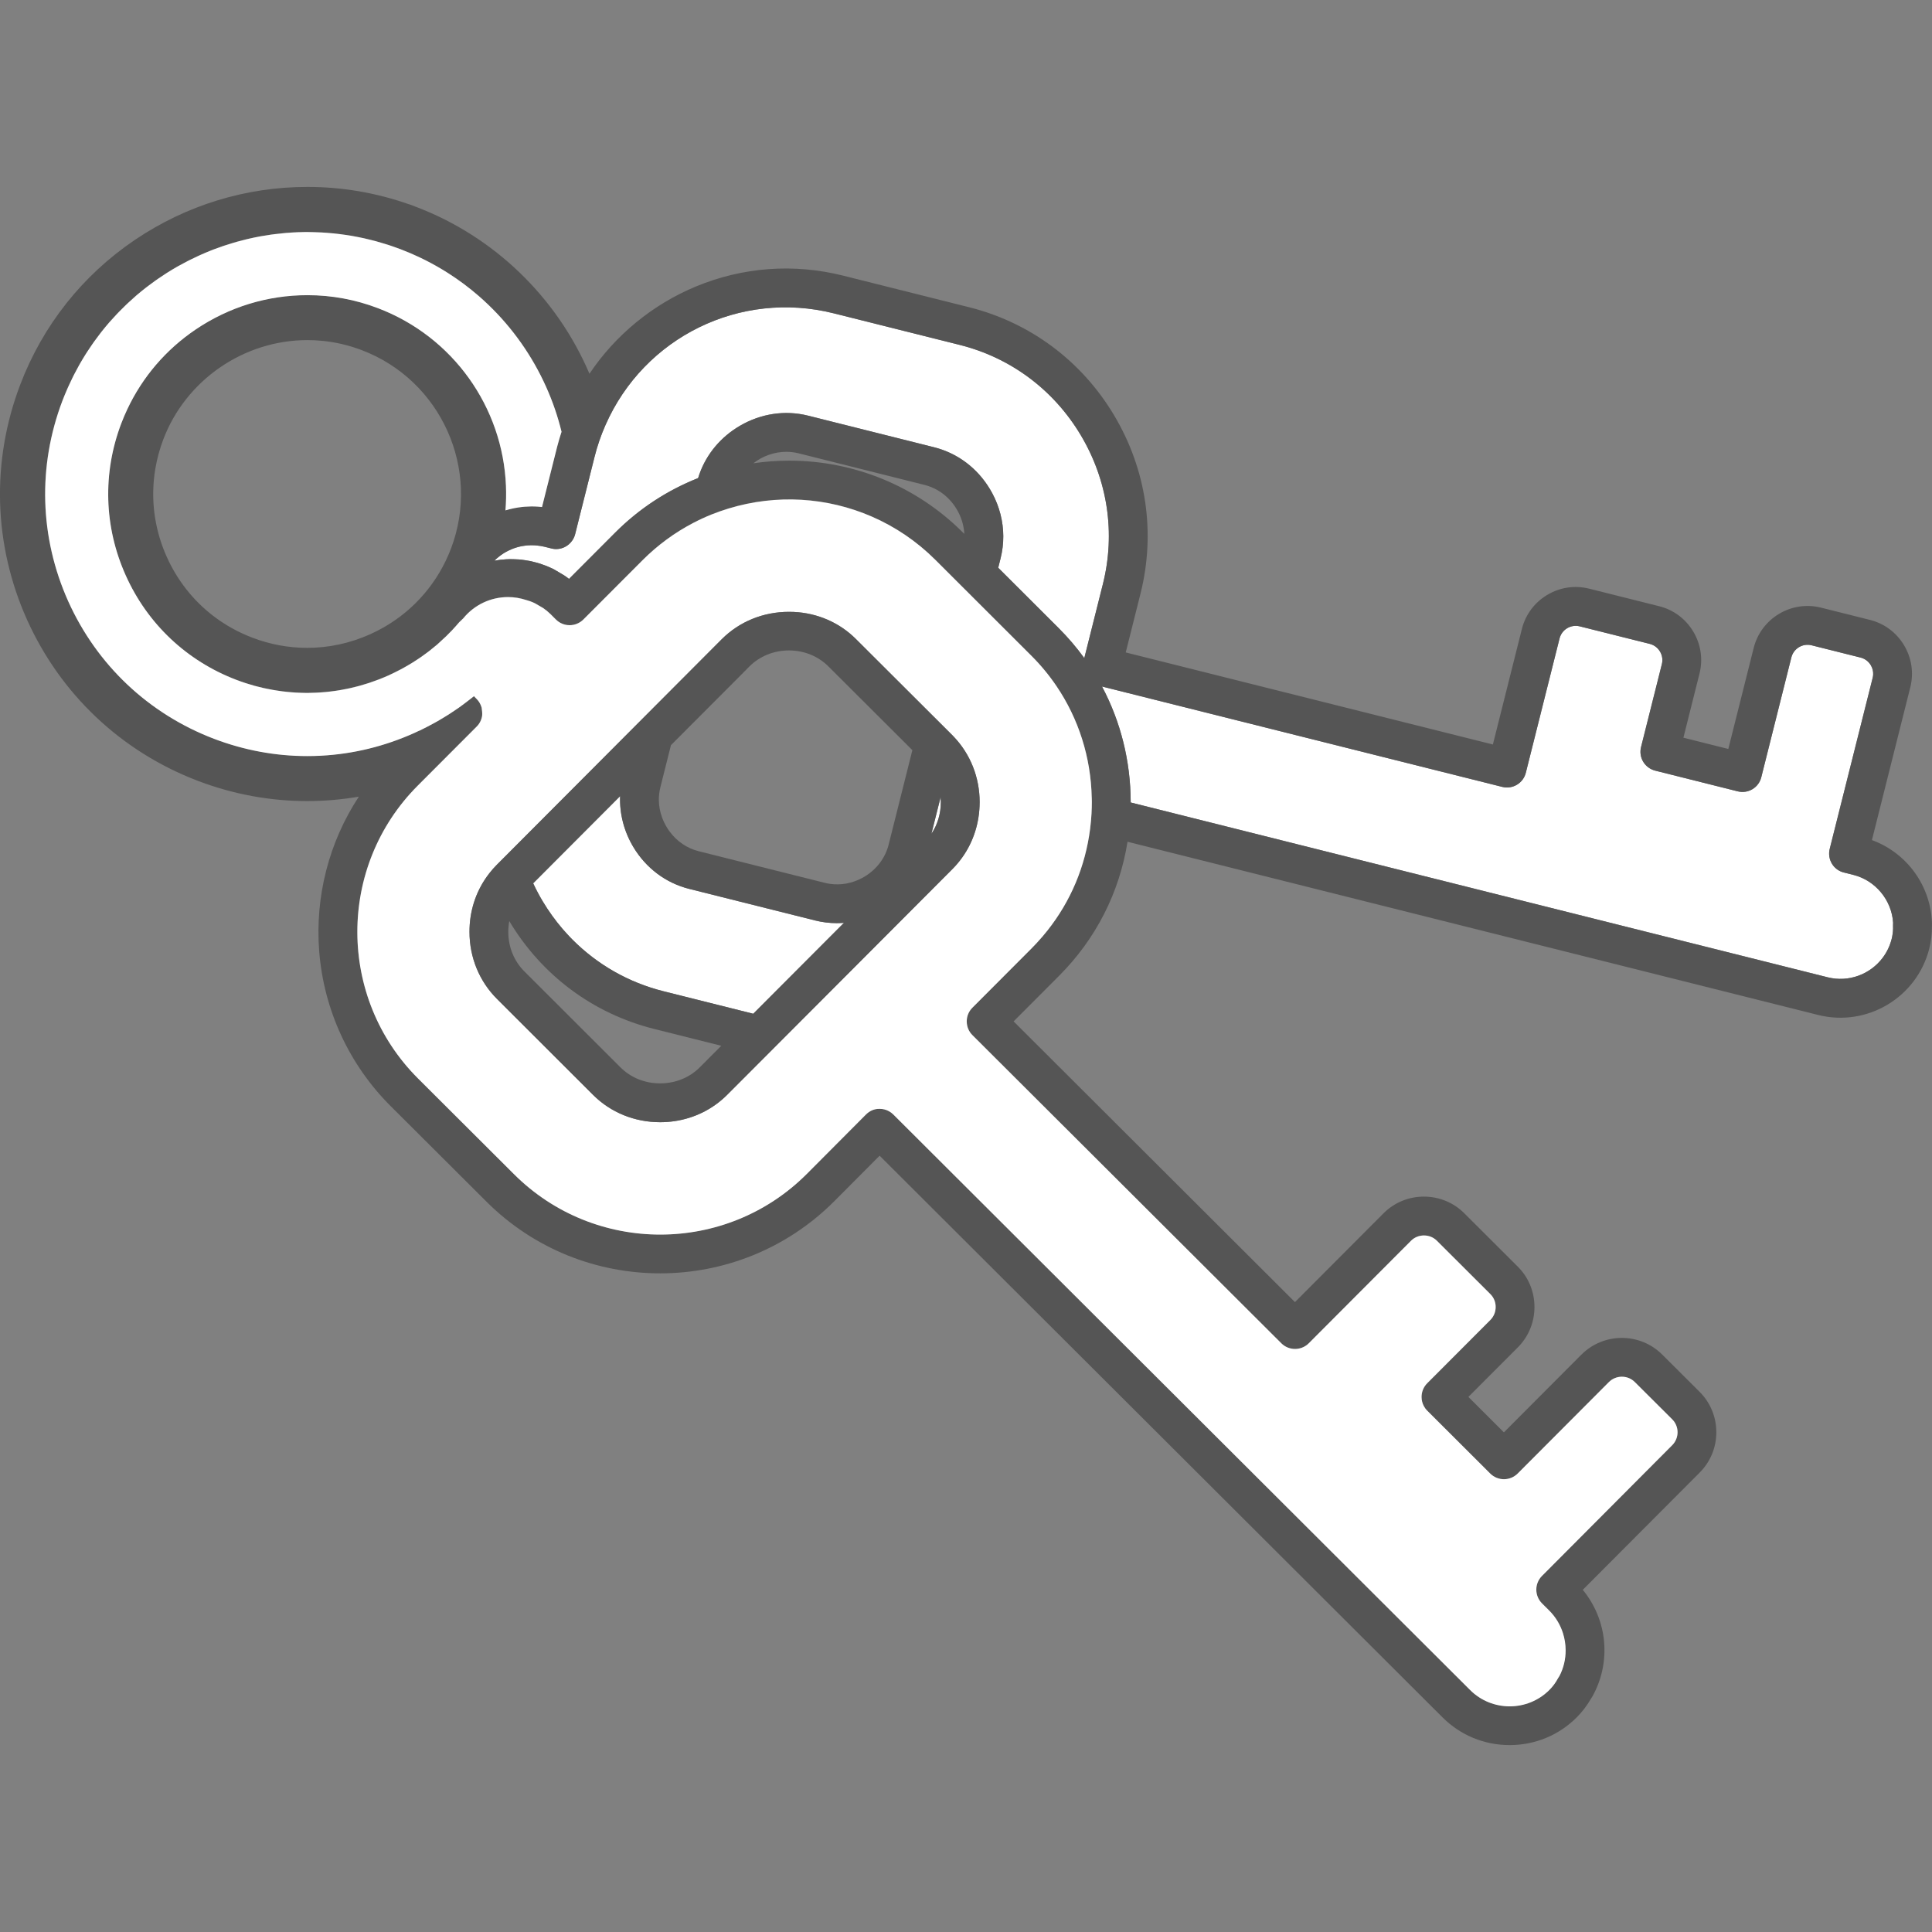 <?xml version="1.0" encoding="utf-8"?>
<!-- Generator: Adobe Illustrator 23.0.1, SVG Export Plug-In . SVG Version: 6.00 Build 0)  -->
<svg version="1.1" id="Layer_1" xmlns="http://www.w3.org/2000/svg" xmlns:xlink="http://www.w3.org/1999/xlink" x="0px" y="0px"
	 viewBox="0 0 1000 1000" style="enable-background:new 0 0 1000 1000;" xml:space="preserve">
<rect x="0" y="0" width="1000" height="1000" fill="#808080" stroke="none"/>
<style type="text/css">
	.st0{fill:#FFFFFF;}
	.st1{fill:none;}
	.st2{fill:#555555;}
</style>
<g>
	<path class="st0" d="M979.83,478.9c0.03,0.59,0.04,1.18,0.02,1.77c-0.05,1.78-0.29,3.56-0.73,5.32c-0.92,3.65-2.53,6.95-4.67,9.78
		c-3.21,4.25-7.58,7.45-12.53,9.25c-4.95,1.8-10.46,2.19-15.93,0.82l-360.75-90.48c0-0.1,0-0.2,0-0.3
		c-0.03-20.96-5.14-41.49-14.84-59.72l207.17,51.96c5.38,1.35,10.84-1.93,12.19-7.3l17.46-69.53c1.16-4.62,5.85-7.43,10.47-6.27
		l36.23,9.08c2.21,0.56,4.09,1.96,5.28,3.94c1.19,1.99,1.54,4.3,0.98,6.52l-10.78,42.94c-0.65,2.6-0.25,5.31,1.13,7.61
		c1.36,2.27,3.61,3.94,6.18,4.59l42.74,10.72c2.6,0.65,5.31,0.25,7.61-1.12c2.3-1.38,3.93-3.57,4.58-6.18l15.57-62.02
		c0.56-2.23,1.96-4.12,3.95-5.31c1.98-1.18,4.29-1.53,6.52-0.97l25.36,6.36c2.21,0.56,4.09,1.96,5.28,3.94
		c0.45,0.75,0.77,1.54,0.98,2.35c0.21,0.81,0.29,1.65,0.25,2.49c-0.03,0.56-0.11,1.12-0.25,1.67l-22.25,88.6
		c-0.64,2.57-0.23,5.34,1.13,7.61c1.21,2.01,3.04,3.51,5.22,4.29c0.31,0.11,0.63,0.21,0.96,0.29l4.95,1.24
		c11.38,2.85,19.81,13.01,20.56,24.72C979.82,478.02,979.81,478.46,979.83,478.9z"/>
	<path class="st0" d="M296.29,279.64c0.17-0.25,0.32-0.5,0.46-0.76c0.42-0.76,0.72-1.51,0.92-2.3l10.11-40.26
		c1.37-5.47,3.25-10.93,5.59-16.25c20.08-45.69,69.78-70.03,118.19-57.89l65.21,16.35c26.3,6.6,48.52,23.14,62.56,46.59
		c14.04,23.45,18.13,50.85,11.53,77.16l-9.63,38.35c-3.98-5.49-8.41-10.68-13.21-15.47l-31.34-31.29l1.22-4.86
		c0.95-3.78,1.41-7.62,1.4-11.45c-0.03-7.66-1.95-15.27-5.7-22.26c-0.37-0.7-0.77-1.39-1.18-2.08
		c-6.57-10.98-16.85-18.69-28.96-21.73l-65.21-16.35c-11.86-2.97-24.38-1.11-35.26,5.24c-9.9,5.78-17.25,14.56-20.96,24.97
		c-0.25,0.69-0.48,1.4-0.69,2.1c-16.19,6.42-30.64,15.93-42.96,28.27l-23.86,23.92c-0.82-0.65-1.76-1.37-2.64-1.91l-5.2-3.07
		l-0.12-0.06c-0.45-0.23-0.9-0.43-1.33-0.62l-0.63-0.29c-0.09-0.05-0.43-0.2-0.69-0.31l-0.23-0.1c-0.42-0.19-0.86-0.36-1.3-0.52
		c-0.75-0.31-1.55-0.59-2.67-0.96c-0.57-0.19-1.15-0.36-1.69-0.51c-0.43-0.12-0.84-0.23-1.17-0.3c-0.57-0.16-1.15-0.31-1.81-0.46
		c-0.22-0.05-0.45-0.1-0.69-0.15c-0.85-0.17-1.65-0.3-2.7-0.45c-0.49-0.08-0.98-0.16-1.44-0.2c-0.96-0.13-1.89-0.2-2.77-0.22
		l-0.15-0.01c-0.43-0.04-0.82-0.07-1.18-0.05c-0.76-0.03-1.48-0.06-2.1-0.05c-0.21,0-0.4,0.01-0.58,0.02
		c-0.54,0-1.04,0.02-1.42,0.06c-2.01,0.11-4.05,0.35-6.1,0.72c1.39-1.39,2.91-2.61,4.62-3.72c0.31-0.2,0.62-0.38,0.93-0.57
		c0.94-0.55,1.93-1.04,3.08-1.54c1.84-0.79,3.8-1.37,5.76-1.73c0.65-0.12,1.31-0.21,1.96-0.28l0.75-0.08
		c1.32-0.1,2.65-0.11,3.88-0.03l0.81,0.08c1.6,0.15,2.92,0.36,4.13,0.66l3.62,0.9c2.31,0.59,4.7,0.3,6.77-0.7
		C293.85,282.41,295.26,281.2,296.29,279.64z"/>
	<g>
		<path class="st1" d="M959.29,452.87l-4.95-1.24c-0.33-0.08-0.64-0.18-0.96-0.29c-2.18-0.78-4.02-2.28-5.22-4.29
			c-1.36-2.27-1.77-5.04-1.13-7.61l22.25-88.6c0.14-0.55,0.22-1.11,0.25-1.67c0.04-0.84-0.04-1.68-0.25-2.49
			c-0.21-0.82-0.53-1.61-0.98-2.35c-1.19-1.99-3.06-3.39-5.28-3.94l-25.36-6.36c-2.23-0.56-4.54-0.22-6.52,0.97
			c-1.98,1.19-3.38,3.07-3.95,5.31l-15.57,62.02c-0.65,2.6-2.28,4.8-4.58,6.18c-2.3,1.38-5.01,1.78-7.61,1.12l-42.74-10.72
			c-2.57-0.64-4.82-2.31-6.18-4.59c-1.38-2.3-1.78-5.01-1.13-7.61l10.78-42.94c0.56-2.22,0.21-4.53-0.98-6.52
			c-1.19-1.99-3.06-3.39-5.28-3.94l-36.23-9.08c-4.62-1.16-9.31,1.66-10.47,6.27L789.75,400c-1.35,5.37-6.82,8.65-12.19,7.3
			l-207.17-51.96c9.7,18.23,14.82,38.76,14.84,59.72c0,0.1,0,0.2,0,0.3l360.75,90.48c5.48,1.37,10.99,0.98,15.93-0.82
			c4.95-1.8,9.32-5,12.53-9.25c2.14-2.83,3.75-6.13,4.67-9.78c0.44-1.76,0.69-3.55,0.73-5.32c0.02-0.59,0.01-1.18-0.02-1.77
			c-0.02-0.44-0.01-0.88,0.02-1.3C979.1,465.88,970.67,455.72,959.29,452.87z"/>
		<path class="st1" d="M285.48,283.88l-3.62-0.9c-1.22-0.3-2.53-0.51-4.13-0.66l-0.81-0.08c-1.22-0.07-2.56-0.07-3.88,0.03
			l-0.75,0.08c-0.65,0.07-1.3,0.16-1.96,0.28c-1.96,0.36-3.92,0.95-5.76,1.73c-1.16,0.5-2.14,0.99-3.08,1.54
			c-0.31,0.18-0.62,0.37-0.93,0.57c-1.7,1.11-3.22,2.33-4.62,3.72c2.05-0.37,4.09-0.62,6.1-0.72c0.38-0.04,0.88-0.06,1.42-0.06
			c0.18-0.01,0.37-0.01,0.58-0.02c0.62,0,1.34,0.02,2.1,0.05c0.36-0.02,0.75,0.01,1.18,0.05l0.15,0.01
			c0.88,0.02,1.81,0.09,2.77,0.22c0.46,0.04,0.95,0.12,1.44,0.2c1.05,0.15,1.85,0.28,2.7,0.45c0.24,0.05,0.47,0.1,0.69,0.15
			c0.66,0.15,1.24,0.29,1.81,0.46c0.33,0.07,0.74,0.18,1.17,0.3c0.54,0.15,1.12,0.32,1.69,0.51c1.12,0.37,1.92,0.65,2.67,0.96
			c0.44,0.16,0.87,0.34,1.3,0.52l0.23,0.1c0.26,0.11,0.6,0.26,0.69,0.31l0.63,0.29c0.43,0.19,0.88,0.39,1.33,0.62l0.12,0.06
			l5.2,3.07c0.88,0.54,1.82,1.26,2.64,1.91l23.86-23.92c12.32-12.34,26.77-21.85,42.96-28.27c0.21-0.71,0.45-1.41,0.69-2.1
			c3.71-10.41,11.06-19.2,20.96-24.97c10.88-6.35,23.4-8.21,35.26-5.24l65.21,16.35c12.1,3.04,22.39,10.76,28.96,21.73
			c0.41,0.69,0.8,1.38,1.18,2.08c3.74,6.99,5.67,14.6,5.7,22.26c0.01,3.83-0.45,7.67-1.4,11.45l-1.22,4.86l31.34,31.29
			c4.8,4.79,9.23,9.98,13.21,15.47l9.63-38.35c6.61-26.31,2.51-53.71-11.53-77.16c-14.04-23.45-36.26-40-62.56-46.59l-65.21-16.35
			c-48.41-12.15-98.11,12.2-118.19,57.89c-2.34,5.31-4.22,10.78-5.59,16.25l-10.11,40.26c-0.2,0.79-0.5,1.55-0.92,2.3
			c-0.14,0.25-0.29,0.5-0.46,0.76c-1.03,1.57-2.44,2.77-4.05,3.55C290.18,284.18,287.79,284.47,285.48,283.88z"/>
		<path class="st1" d="M498.27,275.5l0.86,0.86c-0.22-4.44-1.56-8.8-3.96-12.8c-1.19-1.99-2.59-3.79-4.15-5.38
			c-3.44-3.5-7.71-5.98-12.45-7.17h0l-65.21-16.35c-2.08-0.52-4.22-0.78-6.38-0.78c-6.13,0-12.18,2.15-17.05,5.94
			c6.2-0.91,12.42-1.36,18.59-1.36C441.92,238.44,474.21,251.51,498.27,275.5z"/>
		<path class="st1" d="M187.3,181.23c-6.81-2.59-13.85-4.22-21-4.88c-2.38-0.22-4.78-0.33-7.19-0.33
			c-32.9,0-62.87,20.62-74.56,51.32c-1.89,4.97-3.27,10.05-4.14,15.17c-0.65,3.84-1.02,7.71-1.09,11.58
			c-0.24,11.61,2.1,23.22,7,34.13c5.43,12.13,13.62,22.48,23.85,30.39c6.14,4.74,13.01,8.61,20.47,11.44
			c9.16,3.49,18.7,5.26,28.35,5.26c11.21,0,22.17-2.36,32.58-7.03c2.43-1.09,4.78-2.29,7.06-3.59
			c15.95-9.12,28.16-23.35,34.78-40.73C249.03,242.95,228.34,196.86,187.3,181.23z"/>
		<path class="st2" d="M968.91,434.83l19.86-79.1c1.86-7.42,0.71-15.14-3.23-21.74c-3.95-6.6-10.21-11.26-17.63-13.12l-25.36-6.36
			c-15.36-3.85-31,5.52-34.85,20.88l-13.13,52.27l-23.24-5.83l8.33-33.19c1.86-7.42,0.72-15.14-3.23-21.74
			c-3.95-6.6-10.21-11.26-17.63-13.12l-36.23-9.08c-7.43-1.87-15.15-0.72-21.74,3.23c-6.59,3.95-11.25,10.21-13.11,17.64
			l-15.01,59.78L582.68,337.7l7.66-30.52c7.91-31.52,3.02-64.32-13.77-92.38c-16.8-28.06-43.4-47.86-74.92-55.77l-65.21-16.35
			c-25.55-6.41-51.91-4.47-76.24,5.61c-22.32,9.24-41.75,25.2-55.1,45.17c-16.9-39.66-49.36-71-89.59-86.32l-3.67-1.4h-0.15
			c-16.96-5.97-34.64-8.99-52.55-8.99c0,0,0,0,0,0c-31.88,0-62.76,9.48-89.29,27.4c-27.17,18.36-47.7,44.28-59.38,74.96
			c-15.09,39.67-13.85,82.85,3.49,121.58c17.41,38.7,48.81,68.35,88.43,83.47c18.27,6.95,37.31,10.48,56.6,10.48
			c8.94,0,17.92-0.77,26.75-2.29c-15.45,23.47-22.72,51.66-20.53,79.95c2.35,30.26,15.45,58.71,36.89,80.12l49.74,49.6
			c49.65,49.51,130.37,49.41,179.94-0.22l23.51-23.61l291.43,290.79c9.25,9.21,21.56,14.28,34.66,14.28
			c13.15,0,25.49-5.1,34.75-14.37c2.81-2.81,5.26-6.02,7.28-9.52c0.25-0.33,0.47-0.68,0.68-1.05c10.06-17.75,8.06-39.78-4.85-55.42
			l60.48-60.66c5.58-5.58,8.65-13,8.65-20.91c0-7.91-3.08-15.34-8.66-20.92l-19.34-19.28c-11.53-11.52-30.31-11.5-41.87,0.05
			l-40.08,40.21l-18.38-18.35l25.63-25.67c5.53-5.58,8.58-13,8.57-20.9c-0.01-7.94-3.09-15.36-8.68-20.9l-27.63-27.57
			c-5.57-5.57-12.99-8.63-20.93-8.63c-7.91,0.01-15.34,3.08-20.9,8.65l-45.83,45.95L524.64,528.67l23.59-23.65
			c18.96-19,31.17-42.93,35.37-69.33l357.49,89.66c25.36,6.35,51.16-9.1,57.52-34.45c0.95-3.79,1.4-7.67,1.34-11.53
			c0.04-0.39,0.05-0.79,0.04-1.17C999.53,458.68,987.12,441.49,968.91,434.83z M979.83,478.9c0.03,0.59,0.04,1.18,0.02,1.77
			c-0.05,1.78-0.29,3.56-0.73,5.32c-0.92,3.65-2.53,6.95-4.67,9.78c-3.21,4.25-7.58,7.45-12.53,9.25
			c-4.95,1.8-10.46,2.19-15.93,0.82l-360.75-90.48c0-0.1,0-0.2,0-0.3c-0.03-20.96-5.14-41.49-14.84-59.72l207.17,51.96
			c5.38,1.35,10.84-1.93,12.19-7.3l17.46-69.53c1.16-4.62,5.85-7.43,10.47-6.27l36.23,9.08c2.21,0.56,4.09,1.96,5.28,3.94
			c1.19,1.99,1.54,4.3,0.98,6.52l-10.78,42.94c-0.65,2.6-0.25,5.31,1.13,7.61c1.36,2.27,3.61,3.94,6.18,4.59l42.74,10.72
			c2.6,0.65,5.31,0.25,7.61-1.12c2.3-1.38,3.93-3.57,4.58-6.18l15.57-62.02c0.56-2.23,1.96-4.12,3.95-5.31
			c1.98-1.18,4.29-1.53,6.52-0.97l25.36,6.36c2.21,0.56,4.09,1.96,5.28,3.94c0.45,0.75,0.77,1.54,0.98,2.35
			c0.21,0.81,0.29,1.65,0.25,2.49c-0.03,0.56-0.11,1.12-0.25,1.67l-22.25,88.6c-0.64,2.57-0.23,5.34,1.13,7.61
			c1.21,2.01,3.04,3.51,5.22,4.29c0.31,0.11,0.63,0.21,0.96,0.29l4.95,1.24c11.38,2.85,19.81,13.01,20.56,24.72
			C979.82,478.02,979.81,478.46,979.83,478.9z M564.97,421.04c-0.13,2.54-0.37,5.15-0.73,7.98c-2.46,19.41-10.04,37.43-22.06,52.59
			c-1.72,2.17-3.52,4.27-5.42,6.32c-0.89,0.96-1.81,1.96-2.77,2.91l-30.67,30.74c-1.9,1.9-2.95,4.43-2.94,7.11
			c0,0.08,0,0.16,0.01,0.24c0.06,2.6,1.1,5.04,2.94,6.87L663.2,695.28c1.96,1.95,4.53,2.93,7.11,2.93c2.25,0,4.5-0.75,6.34-2.26
			c0.26-0.21,0.52-0.44,0.76-0.69l52.92-53.06c1.77-1.77,4.15-2.74,6.7-2.74c2.55,0,4.93,0.98,6.7,2.75l27.66,27.6
			c1.77,1.75,2.75,4.12,2.75,6.66c0,2.55-0.96,4.93-2.72,6.7l-32.71,32.78c-1.95,1.96-2.93,4.54-2.93,7.11
			c0,1.61,0.39,3.21,1.15,4.67c0.46,0.87,1.06,1.69,1.79,2.43l32.6,32.54c3.92,3.91,10.29,3.91,14.21-0.01l47.19-47.32
			c1.8-1.8,4.18-2.79,6.73-2.79c0.01,0,0.01,0,0.02,0c2.53,0,4.91,0.98,6.7,2.77l19.34,19.27c1.79,1.79,2.77,4.16,2.77,6.7
			c0,2.54-0.99,4.92-2.78,6.71l-67.42,67.61c-3.91,3.92-3.91,10.29,0.01,14.21l3.79,3.78c3.31,3.31,5.68,7.32,7.05,11.63
			c0.91,2.87,1.38,5.88,1.39,8.89c0.01,4.52-1.02,9.06-3.16,13.21c-0.27,0.37-0.52,0.77-0.75,1.19c-1.21,2.28-2.73,4.33-4.5,6.11
			c-11.3,11.3-29.7,11.32-41.01,0.06L462.37,576.84c-0.7-0.69-1.48-1.27-2.31-1.73c-1.44-0.79-3.06-1.21-4.7-1.21c0,0,0,0,0,0
			c-0.08,0-0.16,0-0.25,0c-2.6-0.04-4.98,0.98-6.95,2.95l-30.6,30.73c-41.73,41.79-109.7,41.88-151.51,0.18l-49.73-49.6
			c-41.79-41.73-41.87-109.7-0.18-151.51l30.58-30.64c1.56-1.56,2.52-3.58,2.81-5.72c0.09-1.2-0.02-2.57-0.27-4.04l-0.28-0.84
			c-0.47-1.3-1.17-2.46-2.1-3.44l-1.61-1.68l-1.42,1.14c-0.12,0.09-0.23,0.18-0.35,0.27l0,0l-1.22,0.94
			c-1.83,1.42-3.36,2.56-4.84,3.61l-0.21,0.15c-1.1,0.77-2.32,1.6-3.84,2.58l-0.49,0.32c-0.28,0.19-0.56,0.37-0.84,0.55
			c-1.02,0.65-2.05,1.27-3.08,1.89c-0.42,0.26-0.85,0.5-1.28,0.76c-0.36,0.21-0.72,0.43-1.09,0.64c-0.76,0.43-1.53,0.86-2.3,1.28
			c-1.15,0.63-2.31,1.25-3.49,1.85c-0.46,0.23-0.92,0.47-1.39,0.7c-0.28,0.14-0.57,0.29-0.85,0.43c-0.41,0.21-0.83,0.42-1.25,0.62
			c-0.22,0.11-0.45,0.19-0.67,0.27l-0.8,0.37c-0.22,0.1-0.44,0.21-0.66,0.31c-0.24,0.12-0.48,0.23-0.73,0.35
			c-15.46,6.95-31.67,10.91-48.3,11.79c-2.37,0.13-4.76,0.19-7.15,0.19c-16.45,0-32.69-3.01-48.29-8.94
			c-33.81-12.91-60.61-38.2-75.47-71.22c-14.8-33.05-15.86-69.9-2.98-103.76c0.68-1.79,1.46-3.7,2.4-5.84
			c0.18-0.41,0.36-0.81,0.54-1.22l0.24-0.53c0.63-1.4,1.27-2.76,1.94-4.12c0.29-0.58,0.57-1.17,0.87-1.75
			c0.71-1.39,1.49-2.85,2.31-4.32l0.29-0.53c0.11-0.21,0.23-0.42,0.35-0.63c0.98-1.72,2.04-3.49,3.15-5.25
			c0.16-0.25,0.32-0.5,0.48-0.74l0.36-0.54c0.89-1.37,1.73-2.63,2.58-3.84c0.38-0.55,0.77-1.09,1.15-1.62
			c0.83-1.16,1.72-2.35,2.64-3.54l0.39-0.51c0.22-0.29,0.44-0.58,0.66-0.86c1.34-1.69,2.6-3.21,3.84-4.64l0.44-0.49
			c1.13-1.29,2.35-2.62,3.61-3.95c0.31-0.33,0.62-0.65,0.94-0.97l0.36-0.37c1.01-1.03,2.03-2.05,3.05-3.03l0.33-0.32
			c0.34-0.33,0.68-0.66,1.03-0.98c1.23-1.15,2.5-2.3,3.78-3.41l0.34-0.3c0.11-0.1,0.21-0.19,0.32-0.29
			c1.44-1.23,2.94-2.46,4.61-3.76c0.26-0.2,0.52-0.4,0.78-0.6l0.5-0.38c1.24-0.94,2.4-1.8,3.55-2.62c0.26-0.19,0.52-0.37,0.78-0.55
			c0.26-0.18,0.52-0.37,0.78-0.55c1.17-0.81,2.42-1.65,3.72-2.48l0.52-0.34c0.25-0.17,0.5-0.33,0.76-0.49
			c1.71-1.08,3.42-2.1,5.08-3.05c0.16-0.09,0.31-0.17,0.47-0.26l0.43-0.23c1.45-0.81,2.91-1.59,4.32-2.32
			c0.5-0.26,1.01-0.51,1.52-0.76l0.14-0.07c0.63-0.31,1.29-0.61,1.93-0.92c0.65-0.31,1.28-0.62,1.93-0.92l0.47-0.22
			c0.38-0.18,0.76-0.35,1.15-0.52c1.82-0.81,3.5-1.51,5.13-2.16l0.32-0.13c0.43-0.17,0.86-0.33,1.3-0.5
			c1.33-0.5,2.73-1.01,4.26-1.53c0.26-0.09,0.52-0.17,0.78-0.26c0.09-0.03,0.18-0.06,0.27-0.09l0.57-0.18
			c1.41-0.46,2.8-0.9,4.12-1.29c0.61-0.18,1.22-0.36,1.83-0.53c1.41-0.39,2.91-0.79,4.46-1.16l0.57-0.14
			c0.25-0.06,0.5-0.13,0.75-0.18c1.92-0.45,3.87-0.85,5.8-1.22c0.24-0.05,0.48-0.09,0.73-0.13l0.6-0.1
			c1.57-0.28,3.11-0.52,4.57-0.73c0.64-0.09,1.28-0.17,1.92-0.25c1.37-0.18,2.81-0.33,4.29-0.47l0.59-0.06
			c0.39-0.04,0.78-0.08,1.17-0.11c2.18-0.18,4.13-0.3,5.97-0.37l0.34-0.01c1.42-0.05,2.7-0.1,3.91-0.1c0.4,0,0.8,0.01,1.19,0.02
			c0.16,0,0.31,0.01,0.47,0.01c0.64,0,1.28,0.02,1.93,0.04l0.66,0.02c1.26,0.03,2.51,0.07,3.77,0.14c0.89,0.05,1.79,0.11,2.7,0.18
			c1.23,0.09,2.46,0.19,3.68,0.32c0.91,0.09,1.82,0.2,2.74,0.31c1.23,0.15,2.45,0.32,3.68,0.5c0.91,0.14,1.82,0.28,2.72,0.43
			c1.24,0.21,2.48,0.45,3.72,0.7l0.42,0.09c0.74,0.15,1.49,0.3,2.23,0.46c1.29,0.28,2.57,0.61,3.85,0.93l0.79,0.2
			c0.57,0.14,1.14,0.28,1.71,0.44c1.39,0.38,2.8,0.81,4.24,1.25c0.29,0.09,0.57,0.17,0.86,0.26c0.41,0.12,0.82,0.24,1.23,0.37
			c0.56,0.18,1.11,0.36,1.64,0.55c1.61,0.55,3.14,1.09,4.64,1.66l0.13,0.05l0.13,0.05c3.17,1.22,6.32,2.56,9.39,4
			c1.02,0.48,2.04,0.98,3.04,1.48c4.04,2.03,8.02,4.29,11.83,6.71c5.62,3.57,11.03,7.61,16.06,11.98c3.31,2.87,6.51,5.95,9.53,9.14
			c1.49,1.57,2.97,3.22,4.39,4.88c2.83,3.3,5.53,6.77,8.03,10.33c4.98,7.09,9.31,14.71,12.87,22.63c1.77,3.95,3.37,8.03,4.76,12.12
			c1.2,3.53,2.28,7.27,3.23,11.14c-0.85,2.61-1.52,4.89-2.09,7.07c-0.08,0.3-0.16,0.61-0.24,0.91l-7.78,30.97
			c-0.41-0.05-0.83-0.09-1.26-0.13l-0.94-0.08c-2.23-0.15-4.52-0.14-6.89,0.05c-0.06,0.01-0.2,0.02-0.36,0.04
			c-0.26,0.03-0.57,0.06-0.61,0.06l-0.11,0.01c-2.95,0.31-5.88,0.9-8.75,1.78c0.35-4.27,0.44-8.52,0.26-12.72
			c-1.67-40.63-27.31-77.12-66.26-91.94c-11.74-4.47-24.01-6.73-36.48-6.73c-20.66,0-40.67,6.15-57.87,17.77
			c-15.4,10.41-27.51,24.57-35.37,41.26c-1.12,2.38-2.16,4.82-3.11,7.3c-9.78,25.7-8.97,53.65,2.28,78.7
			c11.24,25.1,31.59,44.31,57.29,54.09c1.48,0.56,3.05,1.12,4.67,1.65c0.32,0.1,0.64,0.2,0.96,0.29l0.58,0.18
			c1.06,0.33,2.11,0.66,3.17,0.95c0.42,0.12,0.84,0.22,1.26,0.32l0.72,0.18c0.92,0.24,1.85,0.47,2.78,0.68
			c0.49,0.11,0.99,0.21,1.49,0.31l0.51,0.1c0.93,0.19,1.86,0.38,2.79,0.54c0.6,0.11,1.2,0.2,1.8,0.29l0.27,0.04
			c0.91,0.14,1.83,0.28,2.74,0.4c0.7,0.09,1.41,0.17,2.11,0.24c0.9,0.1,1.81,0.18,2.71,0.26c0.71,0.06,1.42,0.11,2.14,0.15
			c0.9,0.05,1.81,0.09,2.71,0.12c0.71,0.02,1.43,0.04,2.14,0.05l0.44,0.01c0.49,0.02,0.98,0.01,1.47-0.01
			c0.18-0.01,0.36-0.01,0.54-0.02c0.96-0.01,1.93-0.04,2.89-0.08c0.78-0.03,1.55-0.08,2.32-0.13c0.96-0.06,1.93-0.14,2.89-0.23
			c0.77-0.07,1.54-0.15,2.31-0.24c0.97-0.11,1.93-0.24,2.95-0.39c0.74-0.11,1.48-0.22,2.21-0.34c0.98-0.16,1.95-0.35,2.92-0.55
			l0.41-0.08c0.6-0.12,1.2-0.24,1.8-0.37c0.99-0.22,1.98-0.47,2.97-0.72l0.59-0.15c0.51-0.13,1.03-0.26,1.54-0.4
			c0.96-0.27,1.92-0.56,2.88-0.86l0.86-0.26c0.44-0.13,0.88-0.27,1.31-0.41c1.09-0.36,2.17-0.76,3.25-1.16l0.74-0.27
			c0.34-0.12,0.67-0.24,1.01-0.37c1.7-0.66,3.36-1.35,4.93-2.05c1.07-0.48,2.11-0.99,3.15-1.51l0.2-0.1
			c0.85-0.42,1.7-0.85,2.54-1.29c0.73-0.38,1.45-0.77,2.17-1.17c0.83-0.46,1.66-0.94,2.48-1.43c0.7-0.41,1.39-0.83,2.08-1.26
			c0.83-0.52,1.65-1.06,2.46-1.6l0.32-0.21c0.53-0.35,1.06-0.7,1.58-1.07c0.1-0.07,0.2-0.15,0.31-0.22l0.2-0.15
			c0.72-0.51,1.43-1.03,2.13-1.55l0.46-0.34c0.36-0.26,0.71-0.53,1.06-0.8c1.06-0.82,2.14-1.71,3.32-2.7l0.27-0.22
			c0.13-0.1,0.26-0.21,0.39-0.32c0.27-0.23,0.52-0.47,0.78-0.71c0.17-0.15,0.33-0.31,0.5-0.46c2.4-2.14,4.5-4.18,6.42-6.21
			c1.3-1.39,2.56-2.79,3.71-4.16c0.69-0.69,1.35-1.32,1.98-1.9l0.19-0.2c5.71-6.96,14.15-10.95,23.14-10.95
			c3.18,0,6.35,0.52,9.42,1.54l0.1,0.03c0.37,0.1,0.79,0.23,1.35,0.41l0.28,0.09c0.19,0.06,0.38,0.12,0.57,0.2l0.11,0.05
			c0.29,0.13,0.54,0.24,0.94,0.37c0.07,0.03,0.15,0.07,0.24,0.1c0.31,0.15,0.62,0.29,0.92,0.43l4.24,2.46
			c0.24,0.15,0.5,0.36,0.79,0.59l0.38,0.3c0.26,0.2,0.47,0.35,0.65,0.46c0.69,0.59,1.4,1.2,2.04,1.84l2.74,2.74
			c1.9,1.9,4.42,2.94,7.11,2.94c2.65,0,5.24-1.07,7.11-2.95l30.65-30.71c7.75-7.76,16.59-14.25,26.27-19.3
			c3.04-1.58,6.14-3.02,9.23-4.27c2.83-1.14,5.84-2.2,8.95-3.15c24.94-7.6,51.18-5.84,74.18,4.16
			c12.05,5.24,23.21,12.74,32.84,22.34l49.74,49.67c4.9,4.88,9.26,10.17,13.06,15.8c11.41,16.89,17.77,36.8,18.2,57.7
			c0.01,0.29,0.02,0.59,0.03,0.88c0.01,0.43,0.03,0.87,0.03,1.3C565.14,416.93,565.08,418.88,564.97,421.04z M296.29,279.64
			c0.17-0.25,0.32-0.5,0.46-0.76c0.42-0.76,0.72-1.51,0.92-2.3l10.11-40.26c1.37-5.47,3.25-10.93,5.59-16.25
			c20.08-45.69,69.78-70.03,118.19-57.89l65.21,16.35c26.3,6.6,48.52,23.14,62.56,46.59c14.04,23.45,18.13,50.85,11.53,77.16
			l-9.63,38.35c-3.98-5.49-8.41-10.68-13.21-15.47l-31.34-31.29l1.22-4.86c0.95-3.78,1.41-7.62,1.4-11.45
			c-0.03-7.66-1.95-15.27-5.7-22.26c-0.37-0.7-0.77-1.39-1.18-2.08c-6.57-10.98-16.85-18.69-28.96-21.73l-65.21-16.35
			c-11.86-2.97-24.38-1.11-35.26,5.24c-9.9,5.78-17.25,14.56-20.96,24.97c-0.25,0.69-0.48,1.4-0.69,2.1
			c-16.19,6.42-30.64,15.93-42.96,28.27l-23.86,23.92c-0.82-0.65-1.76-1.37-2.64-1.91l-5.2-3.07l-0.12-0.06
			c-0.45-0.23-0.9-0.43-1.33-0.62l-0.63-0.29c-0.09-0.05-0.43-0.2-0.69-0.31l-0.23-0.1c-0.42-0.19-0.86-0.36-1.3-0.52
			c-0.75-0.31-1.55-0.59-2.67-0.96c-0.57-0.19-1.15-0.36-1.69-0.51c-0.43-0.12-0.84-0.23-1.17-0.3c-0.57-0.16-1.15-0.31-1.81-0.46
			c-0.22-0.05-0.45-0.1-0.69-0.15c-0.85-0.17-1.65-0.3-2.7-0.45c-0.49-0.08-0.98-0.16-1.44-0.2c-0.96-0.13-1.89-0.2-2.77-0.22
			l-0.15-0.01c-0.43-0.04-0.82-0.07-1.18-0.05c-0.76-0.03-1.48-0.06-2.1-0.05c-0.21,0-0.4,0.01-0.58,0.02
			c-0.54,0-1.04,0.02-1.42,0.06c-2.01,0.11-4.05,0.35-6.1,0.72c1.39-1.39,2.91-2.61,4.62-3.72c0.31-0.2,0.62-0.38,0.93-0.57
			c0.94-0.55,1.93-1.04,3.08-1.54c1.84-0.79,3.8-1.37,5.76-1.73c0.65-0.12,1.31-0.21,1.96-0.28l0.75-0.08
			c1.32-0.1,2.65-0.11,3.88-0.03l0.81,0.08c1.6,0.15,2.92,0.36,4.13,0.66l3.62,0.9c2.31,0.59,4.7,0.3,6.77-0.7
			C293.85,282.41,295.26,281.2,296.29,279.64z M406.98,233.86c2.15,0,4.3,0.26,6.38,0.78L478.57,251h0
			c4.74,1.19,9.01,3.67,12.45,7.17c1.57,1.59,2.96,3.4,4.15,5.38c2.39,4,3.73,8.36,3.96,12.8l-0.86-0.86
			c-24.05-23.99-56.35-37.06-89.74-37.06c-6.18,0-12.39,0.45-18.59,1.36C394.8,236.01,400.85,233.86,406.98,233.86z M198.63,324.71
			c-2.28,1.3-4.63,2.5-7.06,3.59c-10.41,4.66-21.38,7.03-32.58,7.03c-9.65,0-19.19-1.77-28.35-5.26
			c-7.46-2.84-14.33-6.7-20.47-11.44c-10.23-7.91-18.42-18.26-23.85-30.39c-4.9-10.9-7.24-22.52-7-34.13
			c0.08-3.87,0.44-7.74,1.09-11.58c0.87-5.12,2.25-10.2,4.14-15.17c11.69-30.7,41.66-51.32,74.56-51.32c2.41,0,4.81,0.11,7.19,0.33
			c7.16,0.65,14.19,2.29,21,4.88c41.04,15.62,61.73,61.72,46.11,102.75C226.78,301.36,214.58,315.58,198.63,324.71z"/>
	</g>
	<g>
		<path class="st0" d="M421.96,476.45l-65.21-16.35c-12.1-3.03-22.39-10.75-28.96-21.72c-4.81-8.04-7.17-17.2-6.82-26.29l-45,45.11
			c1.53,3.27,3.18,6.39,4.92,9.29c3.07,5.13,6.53,9.93,10.34,14.37c1.09,1.27,2.21,2.51,3.35,3.71c0.57,0.6,1.15,1.2,1.74,1.79
			c12.89,12.95,29.04,22.19,47.13,26.72l46.43,11.64l46.95-47.05c-1.26,0.11-2.51,0.16-3.73,0.16
			C429.33,477.82,425.58,477.36,421.96,476.45z"/>
		<path class="st0" d="M865.52,748.04c1.79-1.79,2.78-4.17,2.78-6.71c0-2.53-0.98-4.91-2.77-6.7l-19.34-19.27
			c-1.79-1.79-4.16-2.77-6.7-2.77c-0.01,0-0.01,0-0.02,0c-2.54,0-4.93,1-6.73,2.79l-47.19,47.32c-3.92,3.92-10.29,3.92-14.21,0.01
			l-32.6-32.54c-0.74-0.73-1.33-1.55-1.79-2.43c-0.77-1.46-1.15-3.06-1.15-4.67c0-2.57,0.97-5.15,2.93-7.11l32.71-32.78
			c1.75-1.77,2.72-4.15,2.72-6.7c0-2.54-0.98-4.91-2.75-6.66l-27.66-27.6c-1.78-1.78-4.16-2.75-6.7-2.75c-2.55,0-4.93,0.97-6.7,2.74
			l-52.92,53.06c-0.24,0.25-0.5,0.47-0.76,0.69c-1.84,1.5-4.09,2.25-6.34,2.26c-2.57,0-5.15-0.97-7.11-2.93L503.33,535.79
			c-1.84-1.83-2.88-4.27-2.94-6.87c-0.01-0.08-0.01-0.16-0.01-0.24c0-2.69,1.04-5.21,2.94-7.11l30.67-30.74
			c0.96-0.96,1.88-1.95,2.77-2.91c1.9-2.04,3.7-4.15,5.42-6.32c12.02-15.16,19.6-33.18,22.06-52.59c0.36-2.82,0.6-5.43,0.73-7.98
			c0.11-2.16,0.17-4.11,0.17-5.95c0-0.44-0.02-0.87-0.03-1.3c-0.01-0.29-0.02-0.59-0.03-0.88c-0.44-20.91-6.79-40.82-18.2-57.7
			c-3.8-5.63-8.17-10.92-13.06-15.8l-49.74-49.67c-9.63-9.6-20.79-17.1-32.84-22.34c-23.01-10-49.24-11.76-74.18-4.16
			c-3.11,0.95-6.12,2.01-8.95,3.15c-3.08,1.25-6.19,2.68-9.23,4.27c-9.68,5.04-18.52,11.54-26.27,19.3l-30.65,30.71
			c-1.87,1.87-4.46,2.95-7.11,2.95c-2.68,0-5.21-1.05-7.11-2.94l-2.74-2.74c-0.64-0.63-1.35-1.25-2.04-1.84
			c-0.18-0.11-0.39-0.26-0.65-0.46l-0.38-0.3c-0.3-0.24-0.55-0.45-0.79-0.59l-4.24-2.46c-0.31-0.14-0.61-0.28-0.92-0.43
			c-0.09-0.04-0.17-0.07-0.24-0.1c-0.4-0.12-0.65-0.23-0.94-0.37l-0.1-0.05c-0.19-0.09-0.38-0.14-0.57-0.2l-0.28-0.09
			c-0.57-0.19-0.98-0.31-1.35-0.41l-0.1-0.03c-3.08-1.02-6.25-1.54-9.42-1.54c-8.99,0-17.42,3.99-23.14,10.95l-0.19,0.2
			c-0.63,0.58-1.28,1.2-1.98,1.9c-1.15,1.36-2.41,2.77-3.71,4.16c-1.92,2.04-4.02,4.07-6.42,6.21c-0.17,0.15-0.33,0.3-0.5,0.46
			c-0.26,0.24-0.52,0.48-0.78,0.71c-0.13,0.11-0.26,0.22-0.39,0.32l-0.27,0.22c-1.18,1-2.26,1.88-3.32,2.7
			c-0.35,0.27-0.71,0.54-1.06,0.8l-0.46,0.34c-0.7,0.52-1.41,1.04-2.13,1.55l-0.2,0.15c-0.1,0.08-0.2,0.15-0.31,0.22
			c-0.52,0.37-1.05,0.72-1.58,1.07l-0.32,0.21c-0.81,0.54-1.63,1.08-2.46,1.6c-0.69,0.43-1.38,0.84-2.08,1.26
			c-0.82,0.49-1.64,0.96-2.48,1.43c-0.72,0.4-1.44,0.79-2.17,1.17c-0.84,0.44-1.68,0.87-2.54,1.29l-0.2,0.1
			c-1.04,0.51-2.09,1.03-3.15,1.51c-1.57,0.7-3.23,1.39-4.93,2.05c-0.33,0.13-0.67,0.25-1.01,0.37l-0.74,0.27
			c-1.08,0.4-2.16,0.8-3.25,1.16c-0.43,0.14-0.87,0.28-1.31,0.41l-0.86,0.26c-0.96,0.3-1.91,0.59-2.88,0.86
			c-0.51,0.14-1.03,0.27-1.54,0.4l-0.59,0.15c-0.99,0.25-1.98,0.5-2.97,0.72c-0.6,0.13-1.2,0.25-1.8,0.37l-0.41,0.08
			c-0.97,0.19-1.94,0.38-2.92,0.55c-0.74,0.12-1.48,0.23-2.21,0.34c-1.02,0.15-1.99,0.28-2.95,0.39c-0.77,0.09-1.54,0.17-2.31,0.24
			c-0.96,0.09-1.93,0.17-2.89,0.23c-0.78,0.05-1.55,0.09-2.32,0.12c-0.96,0.04-1.92,0.06-2.89,0.08c-0.18,0-0.36,0.01-0.54,0.02
			c-0.49,0.02-0.98,0.02-1.47,0.01l-0.44-0.01c-0.71-0.01-1.43-0.03-2.14-0.05c-0.9-0.03-1.81-0.07-2.71-0.12
			c-0.71-0.04-1.43-0.09-2.14-0.15c-0.91-0.07-1.81-0.16-2.71-0.26c-0.7-0.08-1.41-0.15-2.11-0.24c-0.92-0.12-1.83-0.25-2.74-0.4
			l-0.27-0.04c-0.6-0.09-1.2-0.19-1.8-0.29c-0.93-0.16-1.86-0.35-2.79-0.54l-0.51-0.1c-0.5-0.1-0.99-0.2-1.49-0.31
			c-0.93-0.21-1.85-0.45-2.77-0.68l-0.72-0.18c-0.42-0.1-0.84-0.21-1.26-0.32c-1.06-0.29-2.12-0.62-3.17-0.95l-0.58-0.18
			c-0.32-0.09-0.64-0.19-0.96-0.29c-1.62-0.53-3.19-1.09-4.67-1.65c-25.7-9.78-46.05-28.99-57.29-54.09
			c-11.25-25.06-12.06-53.01-2.28-78.7c0.95-2.48,1.98-4.92,3.11-7.3c7.86-16.69,19.97-30.85,35.37-41.26
			c17.2-11.63,37.21-17.77,57.87-17.77c12.47,0,24.75,2.26,36.48,6.73c38.95,14.83,64.6,51.31,66.26,91.94
			c0.17,4.2,0.09,8.45-0.26,12.72c2.87-0.87,5.8-1.47,8.75-1.78l0.11-0.01c0.04,0,0.35-0.04,0.61-0.06c0.16-0.02,0.3-0.03,0.36-0.04
			c2.36-0.18,4.65-0.2,6.89-0.05l0.94,0.08c0.43,0.04,0.85,0.08,1.26,0.13l7.78-30.97c0.07-0.3,0.16-0.6,0.24-0.91
			c0.57-2.18,1.24-4.46,2.09-7.07c-0.95-3.87-2.04-7.62-3.23-11.14c-1.38-4.09-2.98-8.17-4.76-12.12
			c-3.55-7.92-7.88-15.54-12.87-22.63c-2.5-3.56-5.2-7.04-8.03-10.33c-1.43-1.67-2.91-3.31-4.39-4.88
			c-3.02-3.19-6.22-6.26-9.53-9.14c-5.04-4.38-10.44-8.41-16.06-11.98c-3.81-2.42-7.79-4.68-11.83-6.71c-1.01-0.5-2.02-1-3.04-1.48
			c-3.07-1.45-6.21-2.79-9.39-4l-0.13-0.05l-0.13-0.05c-1.5-0.57-3.03-1.12-4.64-1.66c-0.54-0.18-1.08-0.36-1.64-0.55
			c-0.41-0.13-0.82-0.25-1.23-0.38c-0.28-0.08-0.57-0.17-0.86-0.26c-1.44-0.44-2.84-0.87-4.24-1.25c-0.57-0.16-1.14-0.3-1.71-0.44
			l-0.79-0.2c-1.28-0.32-2.57-0.64-3.85-0.93c-0.74-0.16-1.49-0.31-2.23-0.46l-0.42-0.09c-1.24-0.25-2.48-0.49-3.72-0.7
			c-0.91-0.16-1.81-0.3-2.72-0.43c-1.23-0.18-2.45-0.35-3.68-0.5c-0.91-0.11-1.83-0.22-2.74-0.31c-1.23-0.13-2.46-0.23-3.68-0.32
			c-0.91-0.07-1.8-0.13-2.7-0.18c-1.26-0.07-2.51-0.11-3.77-0.14l-0.66-0.02c-0.64-0.02-1.28-0.04-1.93-0.04
			c-0.15,0-0.31-0.01-0.47-0.01c-0.39-0.01-0.79-0.02-1.19-0.02c-1.21,0-2.49,0.05-3.91,0.1l-0.34,0.01
			c-1.84,0.07-3.79,0.19-5.97,0.37c-0.39,0.03-0.78,0.07-1.17,0.11l-0.59,0.06c-1.47,0.14-2.91,0.3-4.29,0.47
			c-0.64,0.08-1.28,0.16-1.92,0.25c-1.47,0.21-3,0.45-4.57,0.73l-0.6,0.1c-0.24,0.04-0.49,0.08-0.73,0.13
			c-1.93,0.36-3.88,0.77-5.8,1.22c-0.25,0.06-0.5,0.12-0.75,0.18l-0.57,0.14c-1.55,0.38-3.05,0.77-4.46,1.16
			c-0.61,0.17-1.22,0.35-1.83,0.53c-1.32,0.39-2.71,0.82-4.12,1.29l-0.57,0.18c-0.09,0.03-0.18,0.06-0.27,0.09
			c-0.26,0.09-0.52,0.17-0.78,0.26c-1.53,0.52-2.93,1.03-4.26,1.53c-0.44,0.17-0.88,0.33-1.3,0.5l-0.32,0.13
			c-1.63,0.64-3.31,1.35-5.13,2.16c-0.39,0.17-0.77,0.35-1.15,0.52l-0.47,0.22c-0.65,0.3-1.29,0.61-1.93,0.92
			c-0.65,0.31-1.3,0.61-1.93,0.92l-0.14,0.07c-0.51,0.25-1.02,0.5-1.52,0.76c-1.42,0.73-2.87,1.51-4.32,2.32l-0.43,0.23
			c-0.16,0.09-0.32,0.17-0.47,0.26c-1.66,0.95-3.36,1.97-5.08,3.05c-0.26,0.16-0.51,0.33-0.76,0.49l-0.52,0.34
			c-1.29,0.83-2.54,1.67-3.72,2.48c-0.26,0.18-0.52,0.37-0.78,0.55c-0.26,0.18-0.52,0.36-0.78,0.55c-1.15,0.82-2.31,1.68-3.55,2.62
			l-0.5,0.38c-0.26,0.2-0.52,0.39-0.78,0.6c-1.66,1.3-3.17,2.53-4.61,3.76c-0.11,0.09-0.22,0.19-0.32,0.29l-0.34,0.3
			c-1.28,1.11-2.55,2.26-3.78,3.41c-0.35,0.32-0.69,0.65-1.03,0.98l-0.33,0.32c-1.02,0.98-2.04,2-3.05,3.03l-0.36,0.37
			c-0.31,0.32-0.63,0.64-0.94,0.97c-1.26,1.33-2.48,2.66-3.61,3.95l-0.44,0.49c-1.24,1.43-2.49,2.95-3.84,4.64
			c-0.22,0.28-0.44,0.57-0.66,0.86l-0.39,0.51c-0.92,1.19-1.81,2.39-2.64,3.54c-0.39,0.54-0.77,1.08-1.15,1.62
			c-0.85,1.21-1.69,2.47-2.58,3.84l-0.35,0.54c-0.16,0.25-0.33,0.49-0.48,0.74c-1.11,1.76-2.17,3.53-3.15,5.25
			c-0.12,0.21-0.23,0.42-0.35,0.63l-0.29,0.53c-0.82,1.48-1.6,2.93-2.31,4.32c-0.3,0.58-0.58,1.16-0.87,1.75
			c-0.67,1.36-1.31,2.72-1.94,4.12l-0.24,0.53c-0.18,0.4-0.37,0.81-0.54,1.22c-0.93,2.15-1.72,4.06-2.4,5.84
			c-12.88,33.86-11.82,70.71,2.98,103.76c14.85,33.02,41.65,58.31,75.47,71.22c15.59,5.93,31.84,8.94,48.29,8.94
			c2.39,0,4.77-0.06,7.15-0.19c16.62-0.88,32.84-4.84,48.3-11.79c0.25-0.11,0.49-0.23,0.73-0.35c0.22-0.11,0.44-0.21,0.66-0.31
			l0.8-0.37c0.23-0.08,0.45-0.17,0.67-0.27c0.42-0.2,0.83-0.41,1.25-0.62c0.28-0.14,0.56-0.29,0.85-0.43
			c0.47-0.23,0.93-0.46,1.39-0.7c1.17-0.6,2.33-1.22,3.49-1.85c0.77-0.42,1.54-0.84,2.3-1.28c0.36-0.21,0.72-0.43,1.09-0.64
			c0.43-0.25,0.86-0.5,1.28-0.76c1.04-0.62,2.07-1.25,3.08-1.89c0.28-0.18,0.56-0.36,0.84-0.55l0.49-0.32
			c1.51-0.99,2.73-1.81,3.84-2.58l0.21-0.15c1.48-1.04,3.01-2.19,4.84-3.61l1.22-0.94l0,0c0.12-0.09,0.23-0.18,0.35-0.27l1.42-1.14
			l1.61,1.68c0.93,0.98,1.63,2.14,2.1,3.44l0.28,0.84c0.24,1.47,0.35,2.84,0.27,4.04c-0.29,2.14-1.25,4.16-2.81,5.72l-30.58,30.64
			c-41.69,41.81-41.61,109.78,0.18,151.51l49.73,49.6c41.81,41.7,109.78,41.61,151.51-0.18l30.6-30.73
			c1.97-1.97,4.35-2.99,6.95-2.95c0.08,0,0.16-0.01,0.25,0c0,0,0,0,0,0c1.65,0,3.26,0.42,4.7,1.21c0.84,0.46,1.62,1.03,2.31,1.73
			l298.54,297.89c11.31,11.27,29.71,11.24,41.01-0.06c1.77-1.77,3.29-3.83,4.5-6.11c0.23-0.42,0.48-0.82,0.75-1.19
			c2.14-4.15,3.17-8.69,3.16-13.21c-0.01-3.01-0.48-6.02-1.39-8.89c-1.37-4.31-3.74-8.32-7.05-11.63l-3.79-3.78
			c-3.92-3.92-3.92-10.29-0.01-14.21L865.52,748.04z M494.19,448.56c-0.42,0.45-0.83,0.9-1.27,1.33l-48.43,48.56l-68.04,68.17
			c-7.41,7.44-16.93,12.17-27.35,13.7c-2.41,0.35-4.86,0.53-7.34,0.54c-13.3,0-25.62-5.01-34.76-14.11l-49.71-49.65
			c-9.2-9.16-14.28-21.51-14.29-34.77c-0.01-10.51,3.11-20.37,9.03-28.66c0.4-0.55,0.8-1.1,1.22-1.64c1.25-1.61,2.57-3.1,3.9-4.43
			l116.4-116.73c9.13-9.13,21.48-14.17,34.76-14.19c0.83,0,1.65,0.02,2.48,0.05c12.32,0.57,23.7,5.5,32.23,14.03l49.76,49.63
			c0.25,0.25,0.48,0.5,0.72,0.75l0.24,0.25c8.58,9.04,13.31,21.03,13.32,33.76c0,1.37-0.06,2.72-0.17,4.07
			c-0.05,0.62-0.11,1.23-0.18,1.84c-1.16,10.18-5.35,19.58-12.14,27.08C494.46,448.28,494.32,448.42,494.19,448.56z"/>
		<path class="st0" d="M482.1,431.56c3.17-4.71,4.87-10.37,4.87-16.39c0-0.86-0.04-1.71-0.11-2.56L482.1,431.56z"/>
		<path class="st2" d="M506.9,419.22c0.1-1.35,0.17-2.7,0.17-4.07c-0.01-12.73-4.75-24.72-13.32-33.76l-0.24-0.25
			c-0.24-0.25-0.47-0.5-0.72-0.75l-49.76-49.63c-8.53-8.53-19.92-13.47-32.23-14.03c-0.82-0.04-1.65-0.06-2.48-0.05
			c-13.28,0.02-25.63,5.06-34.76,14.19l-116.4,116.73c-1.33,1.33-2.65,2.83-3.9,4.43c-0.42,0.54-0.83,1.08-1.22,1.64
			c-5.93,8.29-9.05,18.15-9.03,28.66c0.01,13.26,5.09,25.61,14.29,34.77L307,566.74c9.14,9.1,21.46,14.11,34.76,14.11
			c2.49,0,4.94-0.18,7.34-0.54c10.42-1.52,19.95-6.26,27.35-13.7l68.04-68.17l48.43-48.56c0.43-0.43,0.85-0.88,1.27-1.33
			c0.13-0.14,0.27-0.28,0.4-0.42c6.78-7.5,10.97-16.9,12.14-27.08C506.79,420.45,506.85,419.84,506.9,419.22z M362.22,552.43
			L362.22,552.43c-5.33,5.36-12.61,8.31-20.55,8.32c-7.87,0-15.14-2.93-20.48-8.25l-49.78-49.71c-5.36-5.34-8.31-12.61-8.32-20.49
			c0-1.87,0.17-3.72,0.51-5.55c0.01,0.02,0.02,0.03,0.03,0.05c16.79,28.06,43.4,47.86,74.92,55.77l34.78,8.72L362.22,552.43z
			 M389.88,524.71l-46.43-11.64c-18.08-4.53-34.24-13.77-47.13-26.72c-0.59-0.59-1.17-1.19-1.74-1.79
			c-1.14-1.21-2.26-2.45-3.35-3.71c-3.81-4.44-7.27-9.24-10.34-14.37c-1.73-2.89-3.38-6.01-4.92-9.29l45-45.11
			c-0.34,9.09,2.01,18.25,6.82,26.29c6.57,10.98,16.85,18.69,28.96,21.72l65.21,16.35c3.63,0.91,7.37,1.37,11.14,1.37
			c1.22,0,2.47-0.05,3.73-0.16L389.88,524.71z M459.98,437.11c-1.74,6.94-6.19,12.85-12.54,16.65c-0.4,0.24-0.8,0.46-1.2,0.68
			c-5.21,2.8-10.99,3.85-16.65,3.04c-0.92-0.13-1.84-0.31-2.75-0.54l-65.21-16.35c-6.03-1.51-11.3-5.11-15.07-10.25
			c-0.54-0.73-1.05-1.5-1.52-2.3c-0.95-1.59-1.74-3.24-2.36-4.93c-1.08-2.95-1.64-6.02-1.66-9.09c-0.01-2.19,0.25-4.39,0.79-6.54
			l5.47-21.78l35.71-35.79l4.82-4.88c5.39-5.39,12.69-8.36,20.56-8.36c7.84,0,15.1,2.95,20.45,8.3l43.42,43.31L459.98,437.11z
			 M482.1,431.56l4.76-18.95c0.07,0.85,0.11,1.7,0.11,2.56C486.97,421.19,485.27,426.85,482.1,431.56z"/>
	</g>
</g>
</svg>

